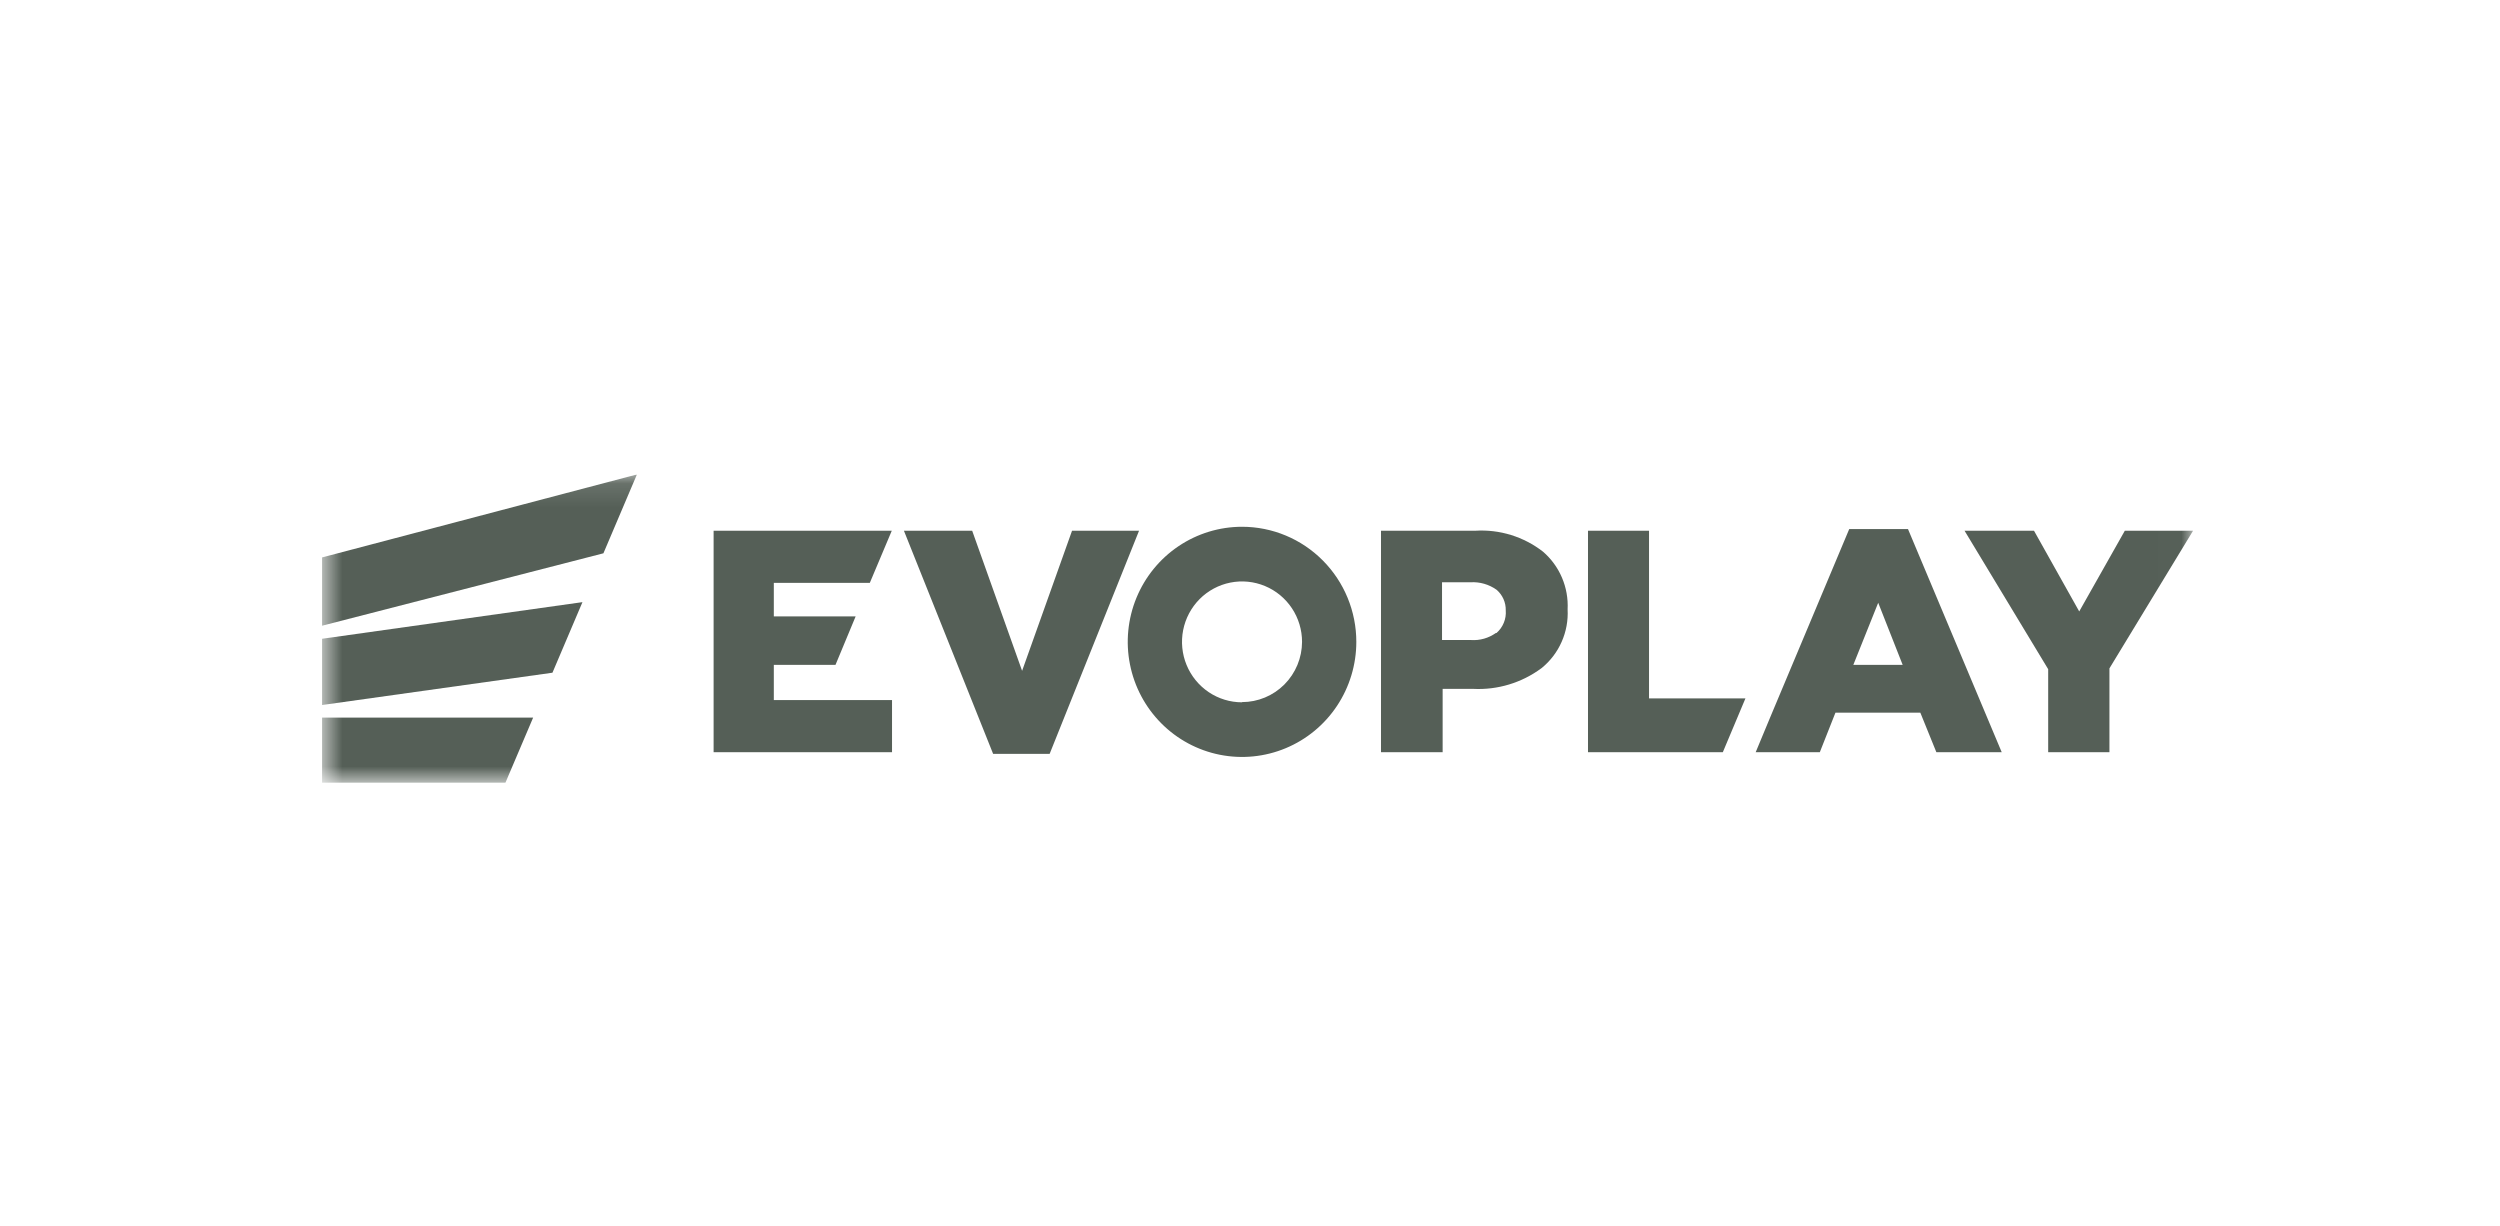 <svg width="106" height="52" viewBox="0 0 106 52" fill="none" xmlns="http://www.w3.org/2000/svg">
<g clip-path="url(#clip0_182_5442)">
<mask id="mask0_182_5442" style="mask-type:luminance" maskUnits="userSpaceOnUse" x="13" y="20" width="80" height="14">
<path d="M92.988 20.116H13.654V33.193H92.988V20.116Z" fill="white"/>
</mask>
<g mask="url(#mask0_182_5442)">
<path d="M13.654 30.427V33.192H21.428L22.605 30.427H13.654Z" fill="#555F57"/>
<path d="M13.654 27.084V29.893L23.424 28.523L24.696 25.531L13.654 27.084Z" fill="#555F57"/>
<path d="M13.654 23.635V26.531L25.585 23.46L27.006 20.116L13.654 23.635Z" fill="#555F57"/>
<path d="M20.844 28.682C20.928 28.668 21.004 28.625 21.06 28.56C21.115 28.495 21.145 28.412 21.145 28.326C21.145 28.24 21.115 28.157 21.06 28.092C21.004 28.027 20.928 27.984 20.844 27.971C20.76 27.984 20.683 28.027 20.628 28.092C20.572 28.157 20.542 28.24 20.542 28.326C20.542 28.412 20.572 28.495 20.628 28.56C20.683 28.625 20.76 28.668 20.844 28.682Z" fill="#555F57"/>
<path d="M32.81 28.19H35.425L36.279 26.136H32.81V24.714H36.88L37.804 22.52L37.813 22.502H30.257V31.893H37.822V29.682H32.81V28.19Z" fill="#555F57"/>
<path d="M62.554 22.503H58.554V31.893H61.168V29.208H62.458C63.497 29.262 64.522 28.951 65.36 28.33C65.728 28.033 66.02 27.652 66.212 27.218C66.405 26.785 66.492 26.312 66.467 25.838C66.49 25.376 66.408 24.915 66.227 24.491C66.046 24.066 65.77 23.689 65.421 23.389C64.603 22.754 63.584 22.439 62.554 22.503ZM63.425 26.838C63.118 27.057 62.746 27.163 62.371 27.137H61.142V24.688H62.353C62.744 24.666 63.131 24.777 63.452 25.004C63.578 25.111 63.679 25.246 63.747 25.398C63.815 25.55 63.848 25.715 63.844 25.882C63.858 26.061 63.83 26.241 63.761 26.407C63.693 26.573 63.587 26.721 63.452 26.838H63.425Z" fill="#555F57"/>
<path d="M69.919 22.502H67.331V31.893H73.048L74.007 29.611H69.919V22.502Z" fill="#555F57"/>
<path d="M78.407 22.433L75.069 30.384L74.441 31.894H77.16L77.823 30.217H81.422L82.102 31.894H84.873L80.899 22.433H78.407ZM78.581 28.19L79.636 25.557L80.673 28.19H78.581Z" fill="#555F57"/>
<path d="M90.093 22.502L88.159 25.925L86.241 22.502H83.296L86.843 28.374V31.893H89.44V28.339L92.987 22.502H90.093Z" fill="#555F57"/>
<path d="M45.455 22.502L43.337 28.444L41.22 22.502H38.326L42.108 31.963H44.505L48.296 22.502H45.455Z" fill="#555F57"/>
<path d="M52.662 22.335C51.704 22.335 50.767 22.622 49.97 23.158C49.173 23.694 48.552 24.456 48.185 25.348C47.819 26.239 47.722 27.221 47.91 28.167C48.096 29.114 48.558 29.983 49.236 30.666C49.913 31.348 50.777 31.813 51.717 32.001C52.657 32.189 53.631 32.093 54.516 31.723C55.402 31.354 56.158 30.729 56.691 29.926C57.223 29.124 57.508 28.18 57.508 27.215C57.508 25.921 56.997 24.68 56.088 23.765C55.18 22.85 53.947 22.335 52.662 22.335ZM52.662 29.778C52.159 29.778 51.667 29.628 51.248 29.346C50.83 29.064 50.504 28.664 50.311 28.196C50.118 27.728 50.068 27.212 50.166 26.715C50.264 26.218 50.507 25.762 50.862 25.403C51.218 25.045 51.672 24.801 52.166 24.702C52.659 24.603 53.171 24.654 53.636 24.848C54.101 25.041 54.498 25.37 54.778 25.791C55.058 26.213 55.207 26.708 55.207 27.215C55.205 27.893 54.935 28.543 54.458 29.022C53.981 29.5 53.335 29.769 52.662 29.769V29.778Z" fill="#555F57"/>
</g>
</g>
<defs>
<clipPath id="clip0_182_5442">
<rect width="79.333" height="13.077" fill="white" transform="translate(13.654 20.116)"/>
</clipPath>
</defs>
</svg>
